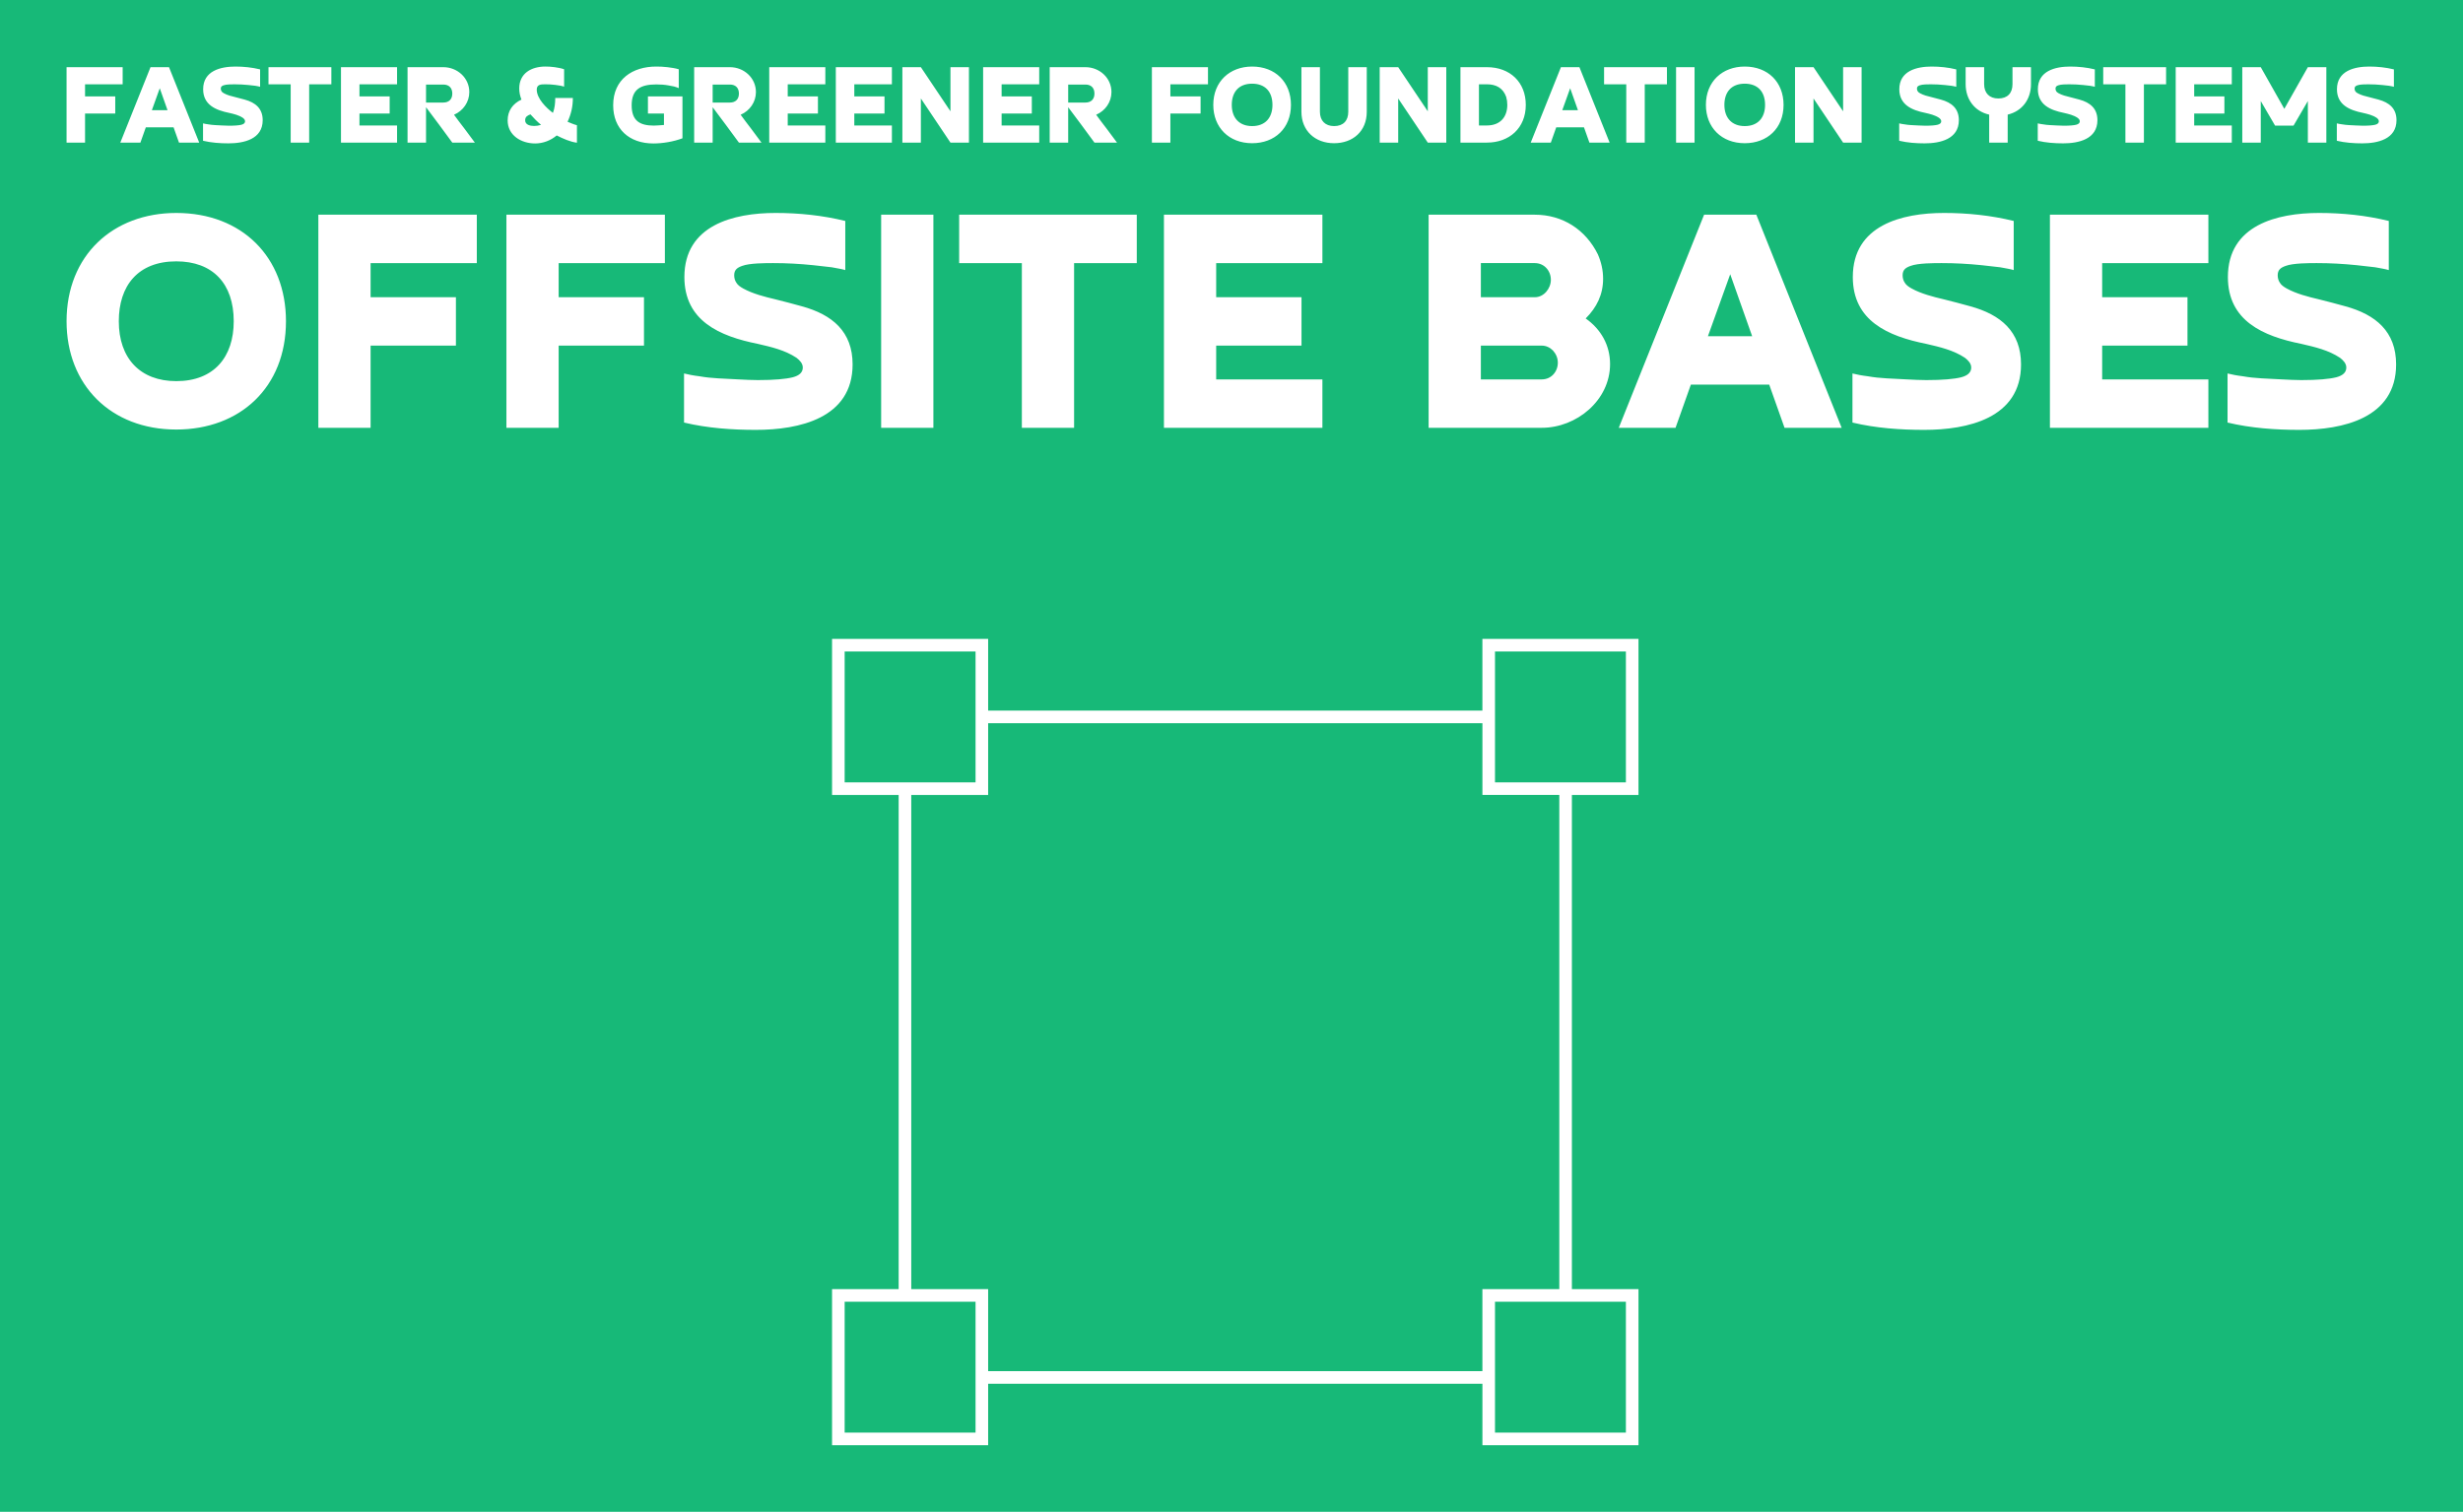 
        <svg xmlns="http://www.w3.org/2000/svg" xmlns:xlink="http://www.w3.org/1999/xlink" version="1.1" width="3171.429" 
        height="1947.033" viewBox="0 0 3171.429 1947.033">
			<rect fill="#17b978" width="3171.429" height="1947.033"/>
			<g transform="scale(8.571) translate(10, 10)">
				<defs id="SvgjsDefs1145"></defs><g id="SvgjsG1146" featureKey="T6b0uQ-0" transform="matrix(3.786,0,0,3.786,115,86)" fill="#ffffff"><g xmlns="http://www.w3.org/2000/svg" display="none"><rect x="-27.339" y="-186.672" display="inline" fill="#ffffff" width="473.333" height="236"></rect></g><g xmlns="http://www.w3.org/2000/svg" display="none"><rect x="3.097" y="3.097" display="inline" fill="#ffffff" stroke="#ffffff" stroke-miterlimit="10" width="26.215" height="26.215"></rect><g display="inline"><rect x="25.806" width="6.194" height="6.194"></rect><rect y="25.806" width="6.194" height="6.194"></rect><rect x="0" y="0" transform="matrix(4.493479e-11 -1 1 4.493479e-11 1.019544e-09 6.194)" fill="#ffffff" width="6.194" height="6.194"></rect><rect x="25.806" y="25.806" transform="matrix(4.493479e-11 -1 1 4.493479e-11 -2.457455e-09 57.806)" fill="#ffffff" width="6.194" height="6.194"></rect></g></g><g xmlns="http://www.w3.org/2000/svg" display="none"><circle display="inline" fill="#ffffff" cx="15.995" cy="15.995" r="16"></circle><g display="inline"><g><path d="M24.201,24.201H8.042V8.042h16.159V24.201z M8.636,23.607h14.972V8.635H8.636V23.607z"></path></g><g><g><rect x="21.823" y="6.5" fill="#ffffff" width="3.677" height="3.677"></rect></g><g><rect x="6.5" y="21.823" fill="#ffffff" width="3.677" height="3.677"></rect></g><g><rect x="6.5" y="6.5" transform="matrix(4.501206e-11 -1 1 4.501206e-11 3.133724e-10 16.677)" fill="#ffffff" width="3.677" height="3.677"></rect></g><g><rect x="21.823" y="21.823" transform="matrix(4.451734e-11 -1 1 4.451734e-11 -1.741824e-09 47.323)" fill="#ffffff" width="3.677" height="3.677"></rect></g></g></g></g><g xmlns="http://www.w3.org/2000/svg" display="none"><rect x="3.097" y="3.097" display="inline" fill="#ffffff" stroke="#ffffff" stroke-miterlimit="10" width="26.215" height="26.215"></rect><g display="inline"><rect x="26.306" y="0.5" fill="#ffffff" width="5.193" height="5.194"></rect><path d="M31,1v4.194h-4.194V1H31 M32,0h-6.194v6.194H32V0L32,0z"></path></g><g display="inline"><rect x="0.5" y="26.306" fill="#ffffff" width="5.193" height="5.193"></rect><path d="M5.194,26.806V31H1v-4.194H5.194 M6.194,25.806H0V32h6.194V25.806L6.194,25.806z"></path></g><g display="inline"><rect x="0.5" y="0.5" fill="#ffffff" width="5.193" height="5.194"></rect><path fill="#ffffff" d="M5.194,1v4.194H1V1H5.194 M6.194,0H0v6.194h6.194V0L6.194,0z"></path></g><g display="inline"><rect x="26.306" y="26.306" fill="#ffffff" width="5.193" height="5.193"></rect><path fill="#ffffff" d="M31,26.806V31h-4.194v-4.194H31 M32,25.806h-6.194V32H32V25.806L32,25.806z"></path></g></g><g xmlns="http://www.w3.org/2000/svg" display="none"><g display="inline"><g><line fill="#ffffff" stroke="#ffffff" stroke-miterlimit="10" x1="5.667" y1="3.097" x2="26.333" y2="3.097"></line><line fill="#ffffff" stroke="#ffffff" stroke-miterlimit="10" x1="26.333" y1="29.312" x2="5.667" y2="29.312"></line></g><g><line fill="#ffffff" stroke="#ffffff" stroke-miterlimit="10" x1="2.893" y1="26.538" x2="2.893" y2="5.871"></line><line fill="#ffffff" stroke="#ffffff" stroke-miterlimit="10" x1="29.107" y1="5.871" x2="29.107" y2="26.538"></line></g><g><g><path fill="#ffffff" d="M31,1v4.194h-4.194V1H31 M32,0h-6.194v6.194H32V0L32,0z"></path></g><g><path fill="#ffffff" d="M5.194,26.806V31H1v-4.194H5.194 M6.194,25.806H0V32h6.194V25.806L6.194,25.806z"></path></g><g><path fill="#ffffff" d="M5.194,1v4.194H1V1H5.194 M6.194,0H0v6.194h6.194V0L6.194,0z"></path></g><g><path fill="#ffffff" d="M31,26.806V31h-4.194v-4.194H31 M32,25.806h-6.194V32H32V25.806L32,25.806z"></path></g></g></g></g><g xmlns="http://www.w3.org/2000/svg"><path d="M25.806,2.846H6.194V0H0v6.194h2.643v19.613H0V32h6.194v-2.438h19.613V32H32v-6.194h-2.643V6.194H32V0h-6.194V2.846z    M0.5,0.5h5.194v5.194H0.5V0.5z M5.694,31.5H0.5v-5.194h5.194V31.5z M31.5,31.5h-5.194v-5.194H31.5V31.5z M28.857,25.806h-3.051   v3.256H6.194v-3.256H3.143V6.194h3.051V3.346h19.613v2.847h3.051V25.806z M26.306,0.5H31.5v5.194h-5.194V0.5z"></path></g><g xmlns="http://www.w3.org/2000/svg" display="none"><g display="inline"><g><g><path fill="#ffffff" d="M5.973,3.94c6.539,0,13.079,0,19.618,0c0.493,0,1.209-0.745,0.427-0.745c-6.539,0-13.079,0-19.618,0      C5.908,3.195,5.192,3.94,5.973,3.94L5.973,3.94z"></path></g></g><g><g><path fill="#ffffff" d="M25.98,28.54c-6.493,0-12.985,0-19.478,0c-0.345,0-1.258,0.514-0.489,0.514c6.493,0,12.985,0,19.478,0      C25.835,29.054,26.748,28.54,25.98,28.54L25.98,28.54z"></path></g></g><g><g><path fill="#ffffff" d="M3.957,25.616c0-6.473,0-12.946,0-19.419c0-0.623-1.177-0.465-1.177,0.079c0,6.473,0,12.946,0,19.419      C2.78,26.319,3.957,26.161,3.957,25.616L3.957,25.616z"></path></g></g><g><g><path fill="#ffffff" d="M28.035,6.275c0,6.473,0,12.946,0,19.419c0,0.632,1.178,0.48,1.178-0.075c0-6.473,0-12.946,0-19.419      C29.213,5.568,28.035,5.72,28.035,6.275L28.035,6.275z"></path></g></g><g><g><path fill="#ffffff" d="M31.462,6.123c-1.989,0-3.978,0-5.967,0c0.179,0.127,0.357,0.254,0.536,0.381c0-1.987,0-3.974,0-5.961      c-0.213,0.156-0.426,0.312-0.639,0.469c1.989,0,3.978,0,5.967,0c-0.179-0.127-0.357-0.254-0.536-0.381c0,1.987,0,3.974,0,5.961      c0,0.606,1.174,0.434,1.174-0.088c0-1.987,0-3.974,0-5.961c0-0.301-0.281-0.381-0.536-0.381c-1.989,0-3.978,0-5.967,0      c-0.227,0-0.639,0.197-0.639,0.469c0,1.987,0,3.974,0,5.961c0,0.301,0.281,0.381,0.536,0.381c1.989,0,3.978,0,5.967,0      C32.021,6.973,32.249,6.123,31.462,6.123z"></path></g></g><g><g><path fill="#ffffff" d="M6.776,31.062c-1.989,0-3.978,0-5.967,0c0.117,0.055,0.235,0.111,0.352,0.166c0-1.987,0-3.974,0-5.961      c-0.269,0.159-0.538,0.318-0.807,0.477c1.989,0,3.978,0,5.967,0c-0.117-0.055-0.235-0.111-0.352-0.166c0,1.987,0,3.974,0,5.961      c0,0.345,1.159,0.131,1.159-0.311c0-1.987,0-3.974,0-5.961c0-0.137-0.268-0.166-0.352-0.166c-1.989,0-3.978,0-5.967,0      c-0.276,0-0.807,0.125-0.807,0.477c0,1.987,0,3.974,0,5.961c0,0.137,0.268,0.166,0.352,0.166c1.989,0,3.978,0,5.967,0      C6.748,31.706,7.555,31.062,6.776,31.062z"></path></g></g><g><g><path fill="#ffffff" d="M5.967,0.651c0,1.987,0,3.974,0,5.961C6.233,6.471,6.5,6.33,6.766,6.19c-1.989,0-3.978,0-5.967,0      c0.121,0.098,0.243,0.197,0.364,0.295c0-1.987,0-3.974,0-5.961C0.897,0.664,0.631,0.805,0.364,0.946c1.989,0,3.978,0,5.967,0      c0.474,0,1.216-0.717,0.435-0.717c-1.989,0-3.978,0-5.967,0C0.595,0.229,0,0.336,0,0.651c0,1.987,0,3.974,0,5.961      C0,6.81,0.176,6.906,0.364,6.906c1.989,0,3.978,0,5.967,0c0.204,0,0.799-0.107,0.799-0.422c0-1.987,0-3.974,0-5.961      C7.131,0.001,5.967,0.226,5.967,0.651z"></path></g></g><g><g><path fill="#ffffff" d="M30.821,25.459c0,1.987,0,3.974,0,5.961c0.211-0.163,0.422-0.326,0.633-0.489c-1.989,0-3.978,0-5.967,0      c0.182,0.139,0.364,0.278,0.546,0.417c0-1.987,0-3.974,0-5.961c-0.211,0.163-0.422,0.326-0.633,0.489c1.989,0,3.978,0,5.967,0      c0.683,0,0.872-0.907,0.087-0.907c-1.989,0-3.978,0-5.967,0c-0.243,0-0.633,0.207-0.633,0.489c0,1.987,0,3.974,0,5.961      c0,0.306,0.277,0.417,0.546,0.417c1.989,0,3.978,0,5.967,0c0.243,0,0.633-0.207,0.633-0.489c0-1.987,0-3.974,0-5.961      C32,24.751,30.821,24.897,30.821,25.459z"></path></g></g></g></g><g xmlns="http://www.w3.org/2000/svg" display="none"><g display="inline"><g><line fill="#ffffff" stroke="#ffffff" stroke-width="2" stroke-miterlimit="10" x1="5.667" y1="3.097" x2="26.333" y2="3.097"></line><line fill="#ffffff" stroke="#ffffff" stroke-width="2" stroke-miterlimit="10" x1="26.333" y1="29.312" x2="5.667" y2="29.312"></line></g><g><line fill="#ffffff" stroke="#ffffff" stroke-width="2" stroke-miterlimit="10" x1="2.893" y1="26.538" x2="2.893" y2="5.871"></line><line fill="#ffffff" stroke="#ffffff" stroke-width="2" stroke-miterlimit="10" x1="29.107" y1="5.871" x2="29.107" y2="26.538"></line></g><g><g><g><path fill="#ffffff" d="M30,2v2.194h-2.194V2H30 M32,0h-6.194v6.194H32V0L32,0z"></path></g></g><g><g><path fill="#ffffff" d="M4.194,27.806V30H2v-2.194H4.194 M6.194,25.806H0V32h6.194V25.806L6.194,25.806z"></path></g></g><g><g><path fill="#ffffff" d="M4.194,2v2.194H2V2H4.194 M6.194,0H0v6.194h6.194V0L6.194,0z"></path></g></g><g><g><path fill="#ffffff" d="M30,27.806V30h-2.194v-2.194H30 M32,25.806h-6.194V32H32V25.806L32,25.806z"></path></g></g></g></g></g><g xmlns="http://www.w3.org/2000/svg" display="none"><line display="inline" fill="#ffffff" stroke="#ffffff" stroke-miterlimit="10" x1="5.667" y1="3.097" x2="26.333" y2="3.097"></line><line display="inline" fill="#ffffff" stroke="#ffffff" stroke-miterlimit="10" x1="26.333" y1="29.312" x2="5.667" y2="29.312"></line><line display="inline" fill="#ffffff" stroke="#ffffff" stroke-miterlimit="10" x1="2.893" y1="26.538" x2="2.893" y2="5.871"></line><line display="inline" fill="#ffffff" stroke="#ffffff" stroke-miterlimit="10" x1="29.107" y1="5.871" x2="29.107" y2="26.538"></line><g display="inline"><rect x="26.306" y="0.5" fill="#ffffff" width="5.193" height="5.194"></rect><g><path d="M31,1v4.194h-4.194V1H31 M32,0h-6.194v6.194H32V0L32,0z"></path></g></g><g display="inline"><rect x="0.5" y="26.306" fill="#ffffff" width="5.193" height="5.193"></rect><g><path d="M5.194,26.806V31H1v-4.194H5.194 M6.194,25.806H0V32h6.194V25.806L6.194,25.806z"></path></g></g><g display="inline"><rect x="0.5" y="0.5" fill="#ffffff" width="5.193" height="5.194"></rect><g><path fill="#ffffff" d="M5.194,1v4.194H1V1H5.194 M6.194,0H0v6.194h6.194V0L6.194,0z"></path></g></g><g display="inline"><rect x="26.306" y="26.306" fill="#ffffff" width="5.193" height="5.193"></rect><g><path fill="#ffffff" d="M31,26.806V31h-4.194v-4.194H31 M32,25.806h-6.194V32H32V25.806L32,25.806z"></path></g></g></g><g xmlns="http://www.w3.org/2000/svg" display="none"><rect x="5.667" y="2.597" display="inline" width="20.667" height="1"></rect><rect x="5.667" y="28.403" display="inline" width="20.667" height="1"></rect><rect x="2.597" y="5.871" display="inline" width="1" height="20.667"></rect><rect x="28.482" y="5.871" display="inline" width="1" height="20.667"></rect><rect x="25.806" display="inline" width="6.194" height="6.194"></rect><rect y="25.806" display="inline" width="6.194" height="6.194"></rect><rect x="0" y="0" transform="matrix(4.493479e-11 -1 1 4.493479e-11 1.019544e-09 6.194)" display="inline" width="6.194" height="6.194"></rect><rect x="25.806" y="25.806" transform="matrix(4.493479e-11 -1 1 4.493479e-11 -2.457455e-09 57.806)" display="inline" width="6.194" height="6.194"></rect></g></g><g id="SvgjsG1147" featureKey="i9e7OP-0" transform="matrix(0.926,0,0,0.926,-1.056,-7.093)" fill="#ffffff"><path d="M1.14 7.76 l9.1 0 l0 2.78 l-6.1 0 l0 1.96 l4.9 0 l0 2.78 l-4.9 0 l0 4.72 l-3 0 l0 -12.24 z M18.5 17.52 l-4.5 0 l-0.88 2.48 l-3.26 0 l4.9 -12.24 l3 0 l4.9 12.24 l-3.28 0 z M14.98 14.74 l2.54 0 l-1.26 -3.56 z M23.28 19.7 l0 -2.82 c0.24 0.06 0.54 0.12 0.88 0.16 c0.34 0.06 0.7 0.1 1.08 0.12 s0.76 0.04 1.16 0.06 s0.78 0.04 1.12 0.04 c0.94 0 1.6 -0.06 2 -0.16 c0.38 -0.1 0.58 -0.28 0.58 -0.56 c0 -0.24 -0.18 -0.42 -0.36 -0.56 c-0.66 -0.44 -1.44 -0.62 -2.22 -0.8 c-2.2 -0.44 -4.22 -1.32 -4.22 -3.84 c0 -2.98 2.82 -3.68 5.24 -3.68 c1.34 0 2.7 0.14 4 0.46 l0 2.82 c-0.2 -0.06 -0.46 -0.1 -0.78 -0.16 c-0.34 -0.04 -0.68 -0.08 -1.06 -0.12 c-0.78 -0.08 -1.52 -0.12 -2.3 -0.12 c-0.44 0 -1.36 0 -1.78 0.16 c-0.28 0.1 -0.46 0.22 -0.46 0.54 c0 0.16 0.04 0.3 0.12 0.42 c0.08 0.14 0.22 0.24 0.4 0.34 c0.54 0.3 1.24 0.48 1.84 0.62 c0.5 0.12 1 0.26 1.52 0.4 c1.76 0.48 2.92 1.46 2.92 3.34 c0 3.1 -3.08 3.76 -5.56 3.76 c-1.36 0 -2.78 -0.1 -4.12 -0.42 z M33.9 7.76 l10.2 0 l0 2.78 l-3.6 0 l0 9.46 l-3 0 l0 -9.46 l-3.6 0 l0 -2.78 z M45.66 7.76 l9.1 0 l0 2.78 l-6.1 0 l0 1.96 l4.9 0 l0 2.78 l-4.9 0 l0 1.94 l6.1 0 l0 2.78 l-9.1 0 l0 -12.24 z M59.46 10.58 l0 2.92 l2.8 0 c0.92 0 1.46 -0.54 1.46 -1.46 s-0.54 -1.46 -1.46 -1.46 l-2.8 0 z M64 15.48 c0.56 0.76 1.12 1.52 1.7 2.26 c0.56 0.74 1.12 1.5 1.68 2.26 l-3.66 0 c-0.72 -0.96 -1.42 -1.92 -2.12 -2.88 c-0.7 -0.94 -1.42 -1.9 -2.14 -2.86 l0 5.74 l-3 0 l0 -12.24 l5.8 0 c2.28 0 4.22 1.74 4.22 4.04 c0 1.62 -1 3.04 -2.48 3.68 z M78.12 17.12 c-0.6 -0.5 -1.18 -1.08 -1.72 -1.7 c-0.22 0.06 -0.42 0.18 -0.6 0.32 c-0.18 0.16 -0.26 0.38 -0.26 0.64 c0 0.76 0.86 0.92 1.46 0.92 c0.36 0 0.74 -0.06 1.12 -0.18 z M80.42 12.76 l2.86 0 c0 1.4 -0.28 2.6 -0.86 3.86 c0.24 0.1 0.48 0.2 0.74 0.3 s0.52 0.2 0.78 0.26 l0 2.84 c-1.1 -0.14 -2.3 -0.68 -3.28 -1.18 c-0.98 0.82 -2.22 1.3 -3.5 1.3 c-2.26 0 -4.46 -1.32 -4.46 -3.74 c0 -1.58 0.84 -2.72 2.24 -3.38 c-0.24 -0.6 -0.36 -1.2 -0.36 -1.8 c0 -2.48 1.98 -3.56 4.24 -3.56 c0.2 0 0.44 0 0.7 0.02 s0.52 0.06 0.8 0.08 c0.52 0.08 1.04 0.16 1.54 0.34 l0 2.82 c-0.16 -0.06 -0.36 -0.1 -0.62 -0.16 c-0.26 -0.04 -0.52 -0.08 -0.8 -0.12 c-0.3 -0.02 -0.58 -0.06 -0.86 -0.08 c-0.3 -0.02 -0.56 -0.02 -0.8 -0.02 c-0.68 0 -1.36 0.02 -1.36 0.86 c0 1.46 1.54 2.96 2.62 3.78 c0.3 -0.74 0.38 -1.62 0.38 -2.42 z M101.06 12.5 l0 6.8 c-1.42 0.54 -3.2 0.84 -4.72 0.84 c-3.9 0 -6.52 -2.34 -6.52 -6.2 c0 -4.22 3.14 -6.28 6.98 -6.28 c0.26 0 0.54 0 0.86 0.02 c0.3 0.02 0.62 0.06 0.96 0.08 c0.62 0.08 1.24 0.16 1.84 0.34 l0 3.06 c-0.22 -0.1 -0.46 -0.18 -0.74 -0.26 c-0.3 -0.06 -0.6 -0.12 -0.92 -0.18 c-0.64 -0.12 -1.32 -0.16 -1.98 -0.16 c-2.54 0 -4 0.78 -4 3.38 c0 2.54 1.34 3.3 3.62 3.3 c0.24 0 0.5 -0.02 0.78 -0.04 c0.26 -0.02 0.54 -0.04 0.84 -0.06 l0 -1.86 l-2.6 0 l0 -2.78 l5.6 0 z M105.96 10.58 l0 2.92 l2.8 0 c0.92 0 1.46 -0.54 1.46 -1.46 s-0.54 -1.46 -1.46 -1.46 l-2.8 0 z M110.5 15.48 c0.56 0.76 1.12 1.52 1.7 2.26 c0.56 0.74 1.12 1.5 1.68 2.26 l-3.66 0 c-0.72 -0.96 -1.42 -1.92 -2.12 -2.88 c-0.7 -0.94 -1.42 -1.9 -2.14 -2.86 l0 5.74 l-3 0 l0 -12.24 l5.8 0 c2.28 0 4.22 1.74 4.22 4.04 c0 1.62 -1 3.04 -2.48 3.68 z M115.14 7.76 l9.1 0 l0 2.78 l-6.1 0 l0 1.96 l4.9 0 l0 2.78 l-4.9 0 l0 1.94 l6.1 0 l0 2.78 l-9.1 0 l0 -12.24 z M125.94 7.76 l9.1 0 l0 2.78 l-6.1 0 l0 1.96 l4.9 0 l0 2.78 l-4.9 0 l0 1.94 l6.1 0 l0 2.78 l-9.1 0 l0 -12.24 z M144.54 7.76 l3 0 l0 12.24 l-3 0 l-4.8 -7.16 l0 7.16 l-3 0 l0 -12.24 l3 0 l4.8 7.16 l0 -7.16 z M149.84 7.76 l9.1 0 l0 2.78 l-6.1 0 l0 1.96 l4.9 0 l0 2.78 l-4.9 0 l0 1.94 l6.1 0 l0 2.78 l-9.1 0 l0 -12.24 z M163.64 10.58 l0 2.92 l2.8 0 c0.92 0 1.46 -0.54 1.46 -1.46 s-0.54 -1.46 -1.46 -1.46 l-2.8 0 z M168.18 15.48 c0.56 0.76 1.12 1.52 1.7 2.26 c0.56 0.74 1.12 1.5 1.68 2.26 l-3.66 0 c-0.72 -0.96 -1.42 -1.92 -2.12 -2.88 c-0.7 -0.94 -1.42 -1.9 -2.14 -2.86 l0 5.74 l-3 0 l0 -12.24 l5.8 0 c2.28 0 4.22 1.74 4.22 4.04 c0 1.62 -1 3.04 -2.48 3.68 z M177.22 7.76 l9.1 0 l0 2.78 l-6.1 0 l0 1.96 l4.9 0 l0 2.78 l-4.9 0 l0 4.72 l-3 0 l0 -12.24 z M193.48 17.32 c2.18 0 3.3 -1.4 3.3 -3.44 c0 -2.16 -1.2 -3.44 -3.3 -3.44 c-2.2 0 -3.3 1.4 -3.3 3.44 c0 2.12 1.22 3.44 3.3 3.44 z M193.48 20.1 c-3.76 0 -6.3 -2.56 -6.3 -6.22 c0 -3.78 2.66 -6.22 6.3 -6.22 c3.78 0 6.3 2.54 6.3 6.22 c0 3.8 -2.64 6.22 -6.3 6.22 z M209.08 7.76 l3 0 l0 7.24 c0 3.18 -2.28 5.1 -5.3 5.1 c-3.1 0 -5.3 -2.04 -5.3 -5.1 l0 -7.24 l3 0 l0 7.24 c0 1.44 0.86 2.32 2.3 2.32 c1.48 0 2.3 -0.86 2.3 -2.32 l0 -7.24 z M221.98 7.76 l3 0 l0 12.24 l-3 0 l-4.8 -7.16 l0 7.16 l-3 0 l0 -12.24 l3 0 l4.8 7.16 l0 -7.16 z M231.58 20 l-4.3 0 l0 -12.24 l4.3 0 c3.74 0 6.3 2.44 6.3 6.12 c0 3.78 -2.7 6.12 -6.3 6.12 z M230.28 10.54 l0 6.68 l1.3 0 c2.12 0 3.3 -1.34 3.3 -3.34 c0 -0.46 -0.06 -0.88 -0.18 -1.3 c-0.52 -1.46 -1.66 -2.04 -3.12 -2.04 l-1.3 0 z M247.32 17.52 l-4.5 0 l-0.88 2.48 l-3.26 0 l4.9 -12.24 l3 0 l4.9 12.24 l-3.28 0 z M243.8 14.74 l2.54 0 l-1.26 -3.56 z M250.58 7.76 l10.2 0 l0 2.78 l-3.6 0 l0 9.46 l-3 0 l0 -9.46 l-3.6 0 l0 -2.78 z M262.26 7.76 l3 0 l0 12.24 l-3 0 l0 -12.24 z M273.4 17.32 c2.18 0 3.3 -1.4 3.3 -3.44 c0 -2.16 -1.2 -3.44 -3.3 -3.44 c-2.2 0 -3.3 1.4 -3.3 3.44 c0 2.12 1.22 3.44 3.3 3.44 z M273.4 20.1 c-3.76 0 -6.3 -2.56 -6.3 -6.22 c0 -3.78 2.66 -6.22 6.3 -6.22 c3.78 0 6.3 2.54 6.3 6.22 c0 3.8 -2.64 6.22 -6.3 6.22 z M289.36 7.76 l3 0 l0 12.24 l-3 0 l-4.8 -7.16 l0 7.16 l-3 0 l0 -12.24 l3 0 l4.8 7.16 l0 -7.16 z M298.46 19.7 l0 -2.82 c0.24 0.06 0.54 0.12 0.88 0.16 c0.34 0.06 0.7 0.1 1.08 0.12 s0.76 0.04 1.16 0.06 s0.78 0.04 1.12 0.04 c0.94 0 1.6 -0.06 2 -0.16 c0.38 -0.1 0.58 -0.28 0.58 -0.56 c0 -0.24 -0.18 -0.42 -0.36 -0.56 c-0.66 -0.44 -1.44 -0.62 -2.22 -0.8 c-2.2 -0.44 -4.22 -1.32 -4.22 -3.84 c0 -2.98 2.82 -3.68 5.24 -3.68 c1.34 0 2.7 0.14 4 0.46 l0 2.82 c-0.2 -0.06 -0.46 -0.1 -0.78 -0.16 c-0.34 -0.04 -0.68 -0.08 -1.06 -0.12 c-0.78 -0.08 -1.52 -0.12 -2.3 -0.12 c-0.44 0 -1.36 0 -1.78 0.16 c-0.28 0.1 -0.46 0.22 -0.46 0.54 c0 0.16 0.04 0.3 0.12 0.42 c0.08 0.14 0.22 0.24 0.4 0.34 c0.54 0.3 1.24 0.48 1.84 0.62 c0.5 0.12 1 0.26 1.52 0.4 c1.76 0.48 2.92 1.46 2.92 3.34 c0 3.1 -3.08 3.76 -5.56 3.76 c-1.36 0 -2.78 -0.1 -4.12 -0.42 z M313.06 20 l0 -4.54 c-2.42 -0.54 -3.82 -2.54 -3.82 -4.94 l0 -2.76 l3 0 l0 2.76 c0 1.44 0.86 2.32 2.3 2.32 c1.48 0 2.3 -0.86 2.3 -2.32 l0 -2.76 l3 0 l0 2.76 c0 2.44 -1.42 4.38 -3.78 4.94 l0 4.54 l-3 0 z M320.94 19.7 l0 -2.82 c0.24 0.06 0.54 0.12 0.88 0.16 c0.34 0.06 0.7 0.1 1.08 0.12 s0.76 0.04 1.16 0.06 s0.78 0.04 1.12 0.04 c0.94 0 1.6 -0.06 2 -0.16 c0.38 -0.1 0.58 -0.28 0.58 -0.56 c0 -0.24 -0.18 -0.42 -0.36 -0.56 c-0.66 -0.44 -1.44 -0.62 -2.22 -0.8 c-2.2 -0.44 -4.22 -1.32 -4.22 -3.84 c0 -2.98 2.82 -3.68 5.24 -3.68 c1.34 0 2.7 0.14 4 0.46 l0 2.82 c-0.2 -0.06 -0.46 -0.1 -0.78 -0.16 c-0.34 -0.04 -0.68 -0.08 -1.06 -0.12 c-0.78 -0.08 -1.52 -0.12 -2.3 -0.12 c-0.44 0 -1.36 0 -1.78 0.16 c-0.28 0.1 -0.46 0.22 -0.46 0.54 c0 0.16 0.04 0.3 0.12 0.42 c0.08 0.14 0.22 0.24 0.4 0.34 c0.54 0.3 1.24 0.48 1.84 0.62 c0.5 0.12 1 0.26 1.52 0.4 c1.76 0.48 2.92 1.46 2.92 3.34 c0 3.1 -3.08 3.76 -5.56 3.76 c-1.36 0 -2.78 -0.1 -4.12 -0.42 z M331.56 7.76 l10.2 0 l0 2.78 l-3.6 0 l0 9.46 l-3 0 l0 -9.46 l-3.6 0 l0 -2.78 z M343.32 7.76 l9.1 0 l0 2.78 l-6.1 0 l0 1.96 l4.9 0 l0 2.78 l-4.9 0 l0 1.94 l6.1 0 l0 2.78 l-9.1 0 l0 -12.24 z M357.12 13.26 l0 6.74 l-3 0 l0 -12.24 l3 0 l3.82 6.76 l3.82 -6.76 l3 0 l0 12.24 l-3 0 l0 -6.74 l-2.32 3.98 l-3 0 z M369.46 19.7 l0 -2.82 c0.24 0.06 0.54 0.12 0.88 0.16 c0.34 0.06 0.7 0.1 1.08 0.12 s0.76 0.04 1.16 0.06 s0.78 0.04 1.12 0.04 c0.94 0 1.6 -0.06 2 -0.16 c0.38 -0.1 0.58 -0.28 0.58 -0.56 c0 -0.24 -0.18 -0.42 -0.36 -0.56 c-0.66 -0.44 -1.44 -0.62 -2.22 -0.8 c-2.2 -0.44 -4.22 -1.32 -4.22 -3.84 c0 -2.98 2.82 -3.68 5.24 -3.68 c1.34 0 2.7 0.14 4 0.46 l0 2.82 c-0.2 -0.06 -0.46 -0.1 -0.78 -0.16 c-0.34 -0.04 -0.68 -0.08 -1.06 -0.12 c-0.78 -0.08 -1.52 -0.12 -2.3 -0.12 c-0.44 0 -1.36 0 -1.78 0.16 c-0.28 0.1 -0.46 0.22 -0.46 0.54 c0 0.16 0.04 0.3 0.12 0.42 c0.08 0.14 0.22 0.24 0.4 0.34 c0.54 0.3 1.24 0.48 1.84 0.62 c0.5 0.12 1 0.26 1.52 0.4 c1.76 0.48 2.92 1.46 2.92 3.34 c0 3.1 -3.08 3.76 -5.56 3.76 c-1.36 0 -2.78 -0.1 -4.12 -0.42 z"></path></g><g id="SvgjsG1148" featureKey="i9e7OP-1" transform="matrix(2.616,0,0,2.616,-1.884,1.96)" fill="#ffffff"><path d="M7.02 17.32 c2.18 0 3.3 -1.4 3.3 -3.44 c0 -2.16 -1.2 -3.44 -3.3 -3.44 c-2.2 0 -3.3 1.4 -3.3 3.44 c0 2.12 1.22 3.44 3.3 3.44 z M7.02 20.1 c-3.76 0 -6.3 -2.56 -6.3 -6.22 c0 -3.78 2.66 -6.22 6.3 -6.22 c3.78 0 6.3 2.54 6.3 6.22 c0 3.8 -2.64 6.22 -6.3 6.22 z M15.18 7.76 l9.1 0 l0 2.78 l-6.1 0 l0 1.96 l4.9 0 l0 2.78 l-4.9 0 l0 4.72 l-3 0 l0 -12.24 z M25.98 7.76 l9.1 0 l0 2.78 l-6.1 0 l0 1.96 l4.9 0 l0 2.78 l-4.9 0 l0 4.72 l-3 0 l0 -12.24 z M36.18 19.7 l0 -2.82 c0.24 0.06 0.54 0.12 0.88 0.16 c0.34 0.06 0.7 0.1 1.08 0.12 s0.76 0.04 1.16 0.06 s0.78 0.04 1.12 0.04 c0.94 0 1.6 -0.06 2 -0.16 c0.38 -0.1 0.58 -0.28 0.58 -0.56 c0 -0.24 -0.18 -0.42 -0.36 -0.56 c-0.66 -0.44 -1.44 -0.62 -2.22 -0.8 c-2.2 -0.44 -4.22 -1.32 -4.22 -3.84 c0 -2.98 2.82 -3.68 5.24 -3.68 c1.34 0 2.7 0.14 4 0.46 l0 2.82 c-0.2 -0.06 -0.46 -0.1 -0.78 -0.16 c-0.34 -0.04 -0.68 -0.08 -1.06 -0.12 c-0.78 -0.08 -1.52 -0.12 -2.3 -0.12 c-0.44 0 -1.36 0 -1.78 0.16 c-0.28 0.1 -0.46 0.22 -0.46 0.54 c0 0.16 0.04 0.3 0.12 0.42 c0.08 0.14 0.22 0.24 0.4 0.34 c0.54 0.3 1.24 0.48 1.84 0.62 c0.5 0.12 1 0.26 1.52 0.4 c1.76 0.48 2.92 1.46 2.92 3.34 c0 3.1 -3.08 3.76 -5.56 3.76 c-1.36 0 -2.78 -0.1 -4.12 -0.42 z M47.5 7.76 l3 0 l0 12.24 l-3 0 l0 -12.24 z M51.98 7.76 l10.2 0 l0 2.78 l-3.6 0 l0 9.46 l-3 0 l0 -9.46 l-3.6 0 l0 -2.78 z M63.74 7.76 l9.1 0 l0 2.78 l-6.1 0 l0 1.96 l4.9 0 l0 2.78 l-4.9 0 l0 1.94 l6.1 0 l0 2.78 l-9.1 0 l0 -12.24 z M87.96 13.72 c0.88 0.62 1.4 1.54 1.4 2.62 c0 2.08 -1.92 3.66 -3.92 3.66 l-6.5 0 l0 -12.24 l6.1 0 c1.6 0 2.92 0.86 3.62 2.28 c0.2 0.46 0.3 0.92 0.3 1.4 c0 0.9 -0.36 1.64 -1 2.28 z M81.94 10.54 l0 1.96 l3.1 0 c0.52 0 0.92 -0.5 0.92 -1 c0 -0.52 -0.38 -0.96 -0.92 -0.96 l-3.1 0 z M81.94 15.28 l0 1.94 l3.5 0 c0.54 0 0.92 -0.44 0.92 -0.96 c0 -0.26 -0.1 -0.5 -0.28 -0.7 c-0.18 -0.18 -0.4 -0.28 -0.64 -0.28 l-3.5 0 z M98.5 17.52 l-4.5 0 l-0.88 2.48 l-3.26 0 l4.9 -12.24 l3 0 l4.9 12.24 l-3.28 0 z M94.98 14.74 l2.54 0 l-1.26 -3.56 z M103.28 19.7 l0 -2.82 c0.24 0.06 0.54 0.12 0.88 0.16 c0.34 0.06 0.7 0.1 1.08 0.12 s0.76 0.04 1.16 0.06 s0.78 0.04 1.12 0.04 c0.94 0 1.6 -0.06 2 -0.16 c0.38 -0.1 0.58 -0.28 0.58 -0.56 c0 -0.24 -0.18 -0.42 -0.36 -0.56 c-0.66 -0.44 -1.44 -0.62 -2.22 -0.8 c-2.2 -0.44 -4.22 -1.32 -4.22 -3.84 c0 -2.98 2.82 -3.68 5.24 -3.68 c1.34 0 2.7 0.14 4 0.46 l0 2.82 c-0.2 -0.06 -0.46 -0.1 -0.78 -0.16 c-0.34 -0.04 -0.68 -0.08 -1.06 -0.12 c-0.78 -0.08 -1.52 -0.12 -2.3 -0.12 c-0.44 0 -1.36 0 -1.78 0.16 c-0.28 0.1 -0.46 0.22 -0.46 0.54 c0 0.16 0.04 0.3 0.12 0.42 c0.08 0.14 0.22 0.24 0.4 0.34 c0.54 0.3 1.24 0.48 1.84 0.62 c0.5 0.12 1 0.26 1.52 0.4 c1.76 0.48 2.92 1.46 2.92 3.34 c0 3.1 -3.08 3.76 -5.56 3.76 c-1.36 0 -2.78 -0.1 -4.12 -0.42 z M114.62 7.76 l9.1 0 l0 2.78 l-6.1 0 l0 1.96 l4.9 0 l0 2.78 l-4.9 0 l0 1.94 l6.1 0 l0 2.78 l-9.1 0 l0 -12.24 z M124.82 19.7 l0 -2.82 c0.24 0.06 0.54 0.12 0.88 0.16 c0.34 0.06 0.7 0.1 1.08 0.12 s0.76 0.04 1.16 0.06 s0.78 0.04 1.12 0.04 c0.94 0 1.6 -0.06 2 -0.16 c0.38 -0.1 0.58 -0.28 0.58 -0.56 c0 -0.24 -0.18 -0.42 -0.36 -0.56 c-0.66 -0.44 -1.44 -0.62 -2.22 -0.8 c-2.2 -0.44 -4.22 -1.32 -4.22 -3.84 c0 -2.98 2.82 -3.68 5.24 -3.68 c1.34 0 2.7 0.14 4 0.46 l0 2.82 c-0.2 -0.06 -0.46 -0.1 -0.78 -0.16 c-0.34 -0.04 -0.68 -0.08 -1.06 -0.12 c-0.78 -0.08 -1.52 -0.12 -2.3 -0.12 c-0.44 0 -1.36 0 -1.78 0.16 c-0.28 0.1 -0.46 0.22 -0.46 0.54 c0 0.16 0.04 0.3 0.12 0.42 c0.08 0.14 0.22 0.24 0.4 0.34 c0.54 0.3 1.24 0.48 1.84 0.62 c0.5 0.12 1 0.26 1.52 0.4 c1.76 0.48 2.92 1.46 2.92 3.34 c0 3.1 -3.08 3.76 -5.56 3.76 c-1.36 0 -2.78 -0.1 -4.12 -0.42 z"></path></g>
			</g>
		</svg>
	